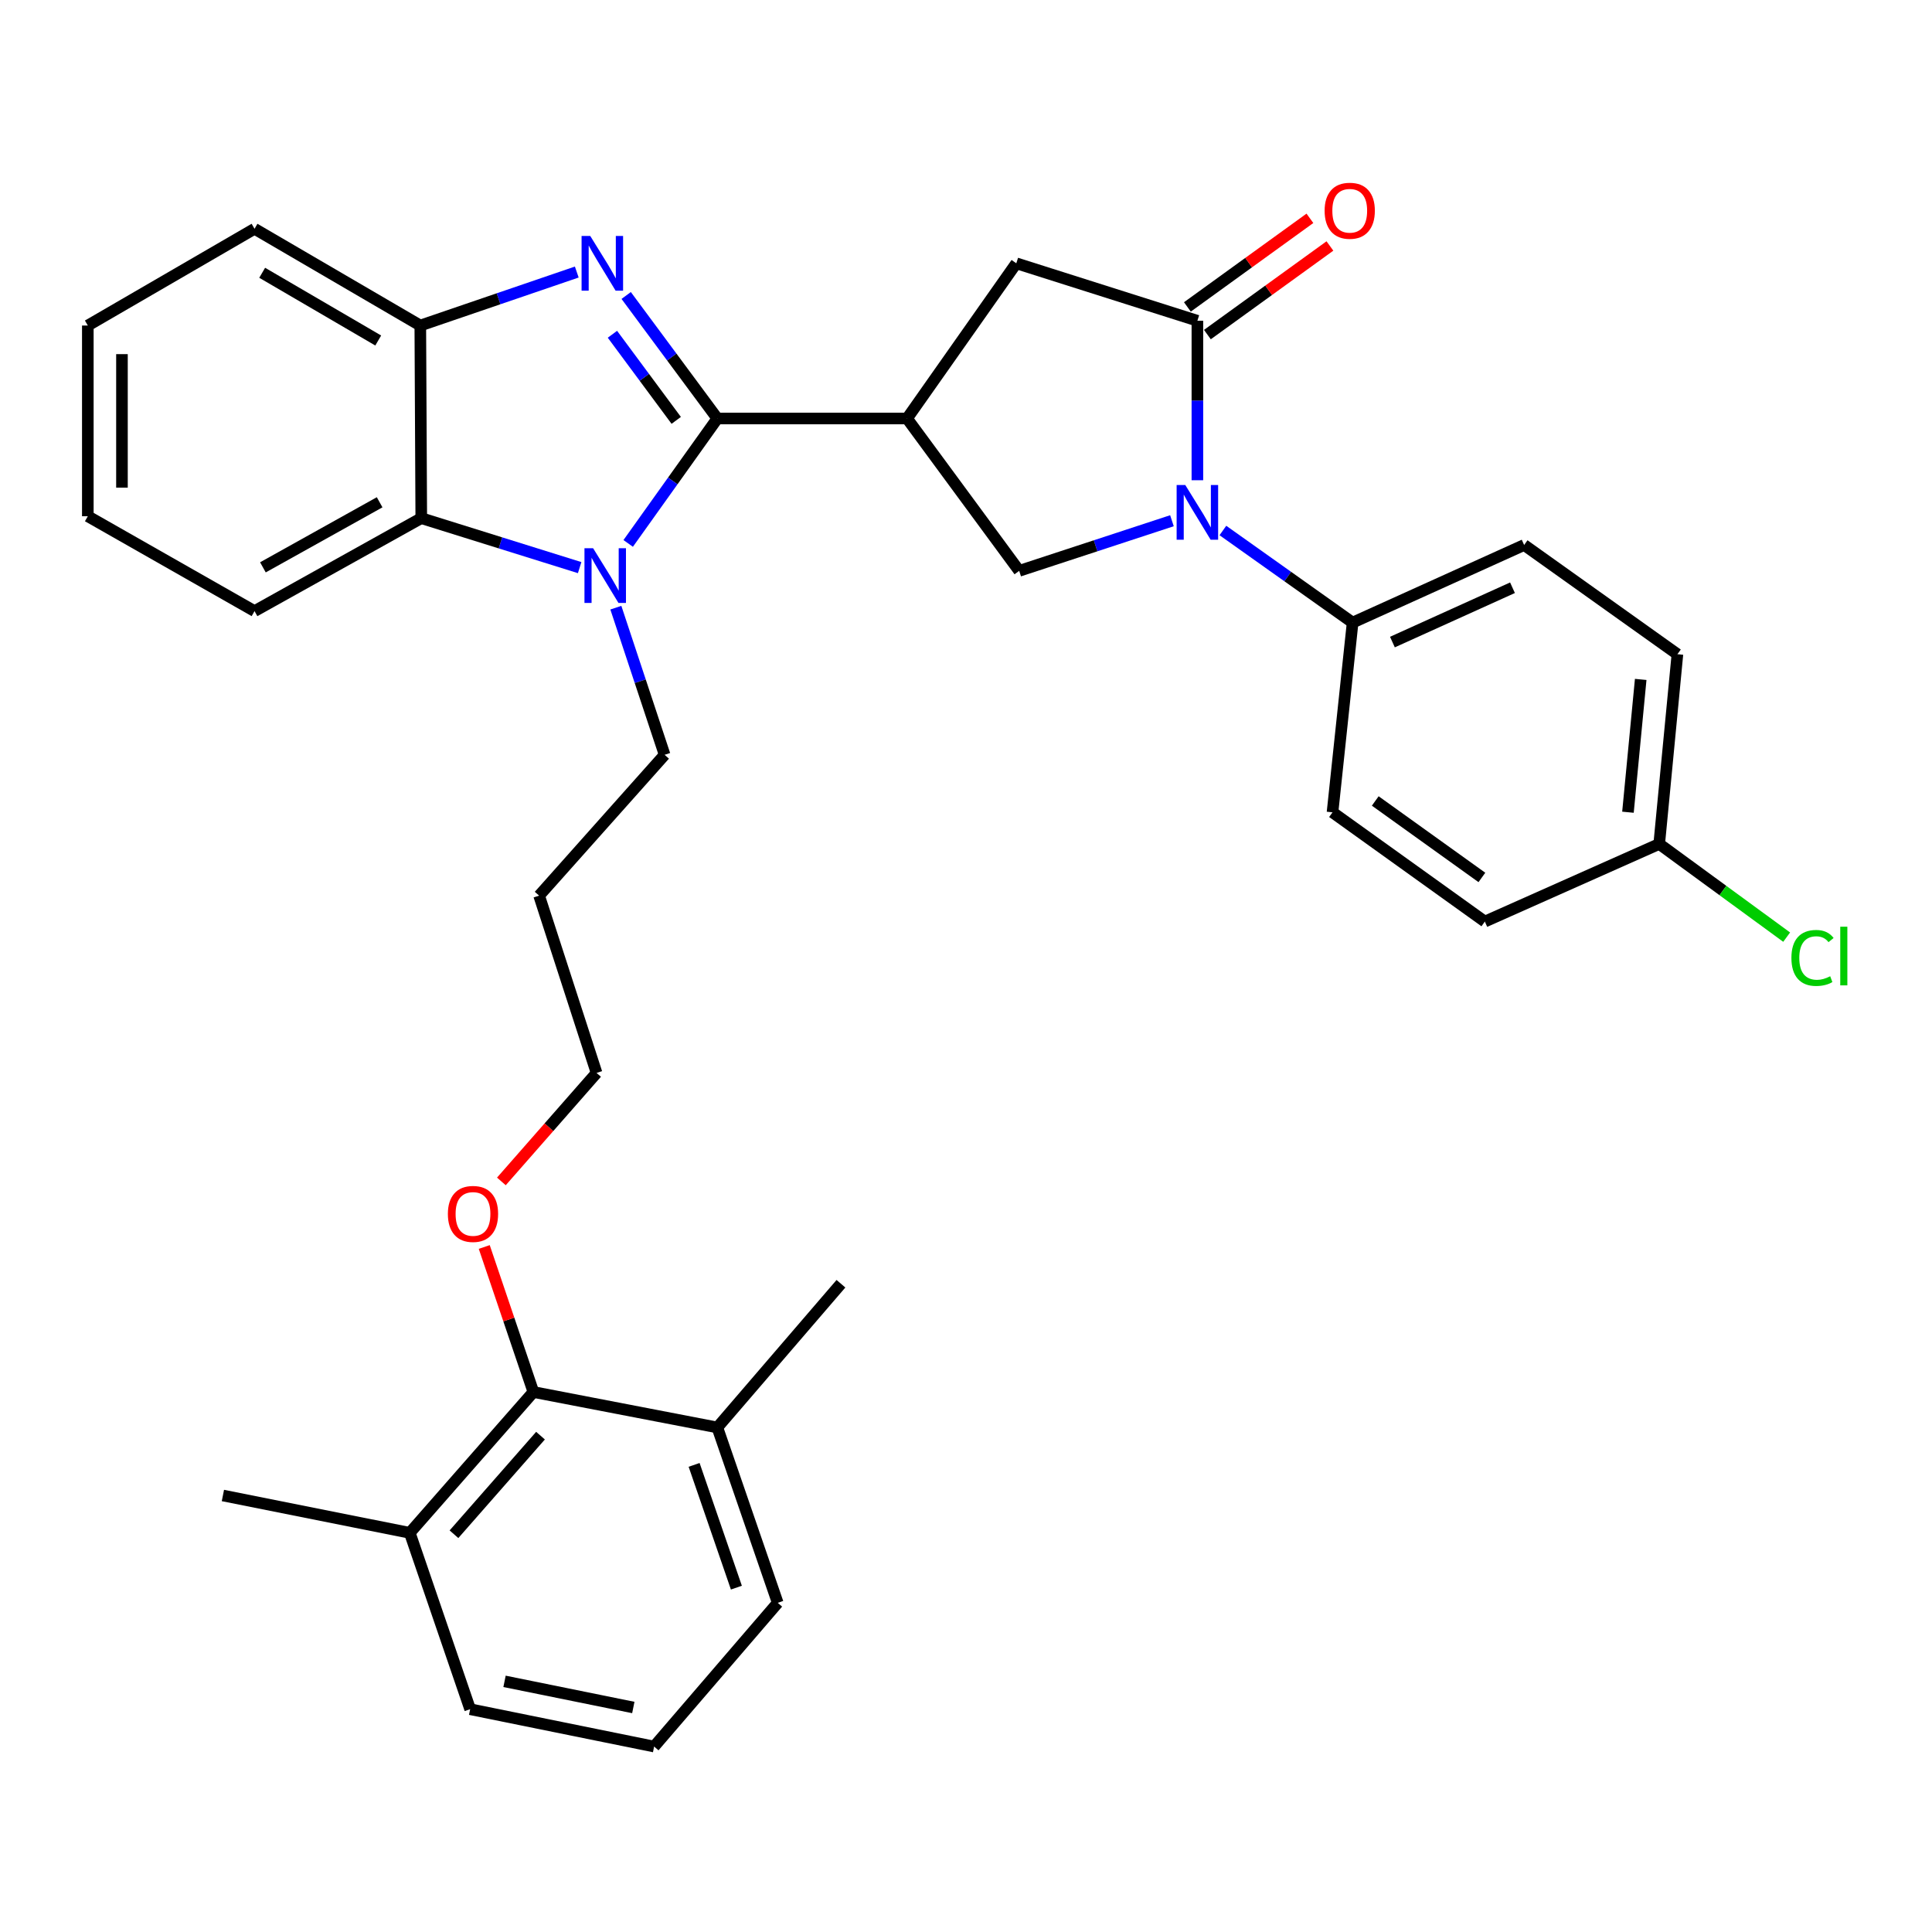 <?xml version='1.0' encoding='iso-8859-1'?>
<svg version='1.1' baseProfile='full'
              xmlns='http://www.w3.org/2000/svg'
                      xmlns:rdkit='http://www.rdkit.org/xml'
                      xmlns:xlink='http://www.w3.org/1999/xlink'
                  xml:space='preserve'
width='1000px' height='1000px' viewBox='0 0 1000 1000'>
<!-- END OF HEADER -->
<rect style='opacity:1.0;fill:#FFFFFF;stroke:none' width='1000' height='1000' x='0' y='0'> </rect>
<path class='bond-0' d='M 371.291,216.612 L 347.702,184.778' style='fill:none;fill-rule:evenodd;stroke:#000000;stroke-width:6px;stroke-linecap:butt;stroke-linejoin:miter;stroke-opacity:1' />
<path class='bond-0' d='M 347.702,184.778 L 324.112,152.944' style='fill:none;fill-rule:evenodd;stroke:#0000FF;stroke-width:6px;stroke-linecap:butt;stroke-linejoin:miter;stroke-opacity:1' />
<path class='bond-0' d='M 350.016,217.583 L 333.503,195.3' style='fill:none;fill-rule:evenodd;stroke:#000000;stroke-width:6px;stroke-linecap:butt;stroke-linejoin:miter;stroke-opacity:1' />
<path class='bond-0' d='M 333.503,195.3 L 316.991,173.016' style='fill:none;fill-rule:evenodd;stroke:#0000FF;stroke-width:6px;stroke-linecap:butt;stroke-linejoin:miter;stroke-opacity:1' />
<path class='bond-1' d='M 371.291,216.612 L 348.219,248.943' style='fill:none;fill-rule:evenodd;stroke:#000000;stroke-width:6px;stroke-linecap:butt;stroke-linejoin:miter;stroke-opacity:1' />
<path class='bond-1' d='M 348.219,248.943 L 325.147,281.274' style='fill:none;fill-rule:evenodd;stroke:#0000FF;stroke-width:6px;stroke-linecap:butt;stroke-linejoin:miter;stroke-opacity:1' />
<path class='bond-2' d='M 371.291,216.612 L 469.487,216.612' style='fill:none;fill-rule:evenodd;stroke:#000000;stroke-width:6px;stroke-linecap:butt;stroke-linejoin:miter;stroke-opacity:1' />
<path class='bond-7' d='M 298.538,140.808 L 258.043,154.652' style='fill:none;fill-rule:evenodd;stroke:#0000FF;stroke-width:6px;stroke-linecap:butt;stroke-linejoin:miter;stroke-opacity:1' />
<path class='bond-7' d='M 258.043,154.652 L 217.548,168.496' style='fill:none;fill-rule:evenodd;stroke:#000000;stroke-width:6px;stroke-linecap:butt;stroke-linejoin:miter;stroke-opacity:1' />
<path class='bond-6' d='M 300.026,293.798 L 259.037,280.996' style='fill:none;fill-rule:evenodd;stroke:#0000FF;stroke-width:6px;stroke-linecap:butt;stroke-linejoin:miter;stroke-opacity:1' />
<path class='bond-6' d='M 259.037,280.996 L 218.048,268.194' style='fill:none;fill-rule:evenodd;stroke:#000000;stroke-width:6px;stroke-linecap:butt;stroke-linejoin:miter;stroke-opacity:1' />
<path class='bond-16' d='M 318.763,314.535 L 331.386,352.612' style='fill:none;fill-rule:evenodd;stroke:#0000FF;stroke-width:6px;stroke-linecap:butt;stroke-linejoin:miter;stroke-opacity:1' />
<path class='bond-16' d='M 331.386,352.612 L 344.008,390.689' style='fill:none;fill-rule:evenodd;stroke:#000000;stroke-width:6px;stroke-linecap:butt;stroke-linejoin:miter;stroke-opacity:1' />
<path class='bond-5' d='M 469.487,216.612 L 527.529,295.477' style='fill:none;fill-rule:evenodd;stroke:#000000;stroke-width:6px;stroke-linecap:butt;stroke-linejoin:miter;stroke-opacity:1' />
<path class='bond-8' d='M 469.487,216.612 L 526.037,136.285' style='fill:none;fill-rule:evenodd;stroke:#000000;stroke-width:6px;stroke-linecap:butt;stroke-linejoin:miter;stroke-opacity:1' />
<path class='bond-3' d='M 606.599,269.53 L 567.064,282.504' style='fill:none;fill-rule:evenodd;stroke:#0000FF;stroke-width:6px;stroke-linecap:butt;stroke-linejoin:miter;stroke-opacity:1' />
<path class='bond-3' d='M 567.064,282.504 L 527.529,295.477' style='fill:none;fill-rule:evenodd;stroke:#000000;stroke-width:6px;stroke-linecap:butt;stroke-linejoin:miter;stroke-opacity:1' />
<path class='bond-9' d='M 632.969,274.585 L 666.541,298.422' style='fill:none;fill-rule:evenodd;stroke:#0000FF;stroke-width:6px;stroke-linecap:butt;stroke-linejoin:miter;stroke-opacity:1' />
<path class='bond-9' d='M 666.541,298.422 L 700.113,322.26' style='fill:none;fill-rule:evenodd;stroke:#000000;stroke-width:6px;stroke-linecap:butt;stroke-linejoin:miter;stroke-opacity:1' />
<path class='bond-34' d='M 619.765,248.57 L 619.765,207.296' style='fill:none;fill-rule:evenodd;stroke:#0000FF;stroke-width:6px;stroke-linecap:butt;stroke-linejoin:miter;stroke-opacity:1' />
<path class='bond-34' d='M 619.765,207.296 L 619.765,166.022' style='fill:none;fill-rule:evenodd;stroke:#000000;stroke-width:6px;stroke-linecap:butt;stroke-linejoin:miter;stroke-opacity:1' />
<path class='bond-4' d='M 619.765,166.022 L 526.037,136.285' style='fill:none;fill-rule:evenodd;stroke:#000000;stroke-width:6px;stroke-linecap:butt;stroke-linejoin:miter;stroke-opacity:1' />
<path class='bond-11' d='M 624.943,173.182 L 656.654,150.252' style='fill:none;fill-rule:evenodd;stroke:#000000;stroke-width:6px;stroke-linecap:butt;stroke-linejoin:miter;stroke-opacity:1' />
<path class='bond-11' d='M 656.654,150.252 L 688.365,127.321' style='fill:none;fill-rule:evenodd;stroke:#FF0000;stroke-width:6px;stroke-linecap:butt;stroke-linejoin:miter;stroke-opacity:1' />
<path class='bond-11' d='M 614.588,158.862 L 646.299,135.932' style='fill:none;fill-rule:evenodd;stroke:#000000;stroke-width:6px;stroke-linecap:butt;stroke-linejoin:miter;stroke-opacity:1' />
<path class='bond-11' d='M 646.299,135.932 L 678.01,113.001' style='fill:none;fill-rule:evenodd;stroke:#FF0000;stroke-width:6px;stroke-linecap:butt;stroke-linejoin:miter;stroke-opacity:1' />
<path class='bond-23' d='M 218.048,268.194 L 131.742,316.31' style='fill:none;fill-rule:evenodd;stroke:#000000;stroke-width:6px;stroke-linecap:butt;stroke-linejoin:miter;stroke-opacity:1' />
<path class='bond-23' d='M 196.497,259.977 L 136.082,293.658' style='fill:none;fill-rule:evenodd;stroke:#000000;stroke-width:6px;stroke-linecap:butt;stroke-linejoin:miter;stroke-opacity:1' />
<path class='bond-33' d='M 218.048,268.194 L 217.548,168.496' style='fill:none;fill-rule:evenodd;stroke:#000000;stroke-width:6px;stroke-linecap:butt;stroke-linejoin:miter;stroke-opacity:1' />
<path class='bond-24' d='M 217.548,168.496 L 131.742,118.417' style='fill:none;fill-rule:evenodd;stroke:#000000;stroke-width:6px;stroke-linecap:butt;stroke-linejoin:miter;stroke-opacity:1' />
<path class='bond-24' d='M 195.769,176.247 L 135.705,141.191' style='fill:none;fill-rule:evenodd;stroke:#000000;stroke-width:6px;stroke-linecap:butt;stroke-linejoin:miter;stroke-opacity:1' />
<path class='bond-14' d='M 700.113,322.26 L 788.893,282.086' style='fill:none;fill-rule:evenodd;stroke:#000000;stroke-width:6px;stroke-linecap:butt;stroke-linejoin:miter;stroke-opacity:1' />
<path class='bond-14' d='M 720.715,332.334 L 782.862,304.212' style='fill:none;fill-rule:evenodd;stroke:#000000;stroke-width:6px;stroke-linecap:butt;stroke-linejoin:miter;stroke-opacity:1' />
<path class='bond-15' d='M 700.113,322.26 L 689.706,420.456' style='fill:none;fill-rule:evenodd;stroke:#000000;stroke-width:6px;stroke-linecap:butt;stroke-linejoin:miter;stroke-opacity:1' />
<path class='bond-10' d='M 276.08,720.502 L 263.364,682.971' style='fill:none;fill-rule:evenodd;stroke:#000000;stroke-width:6px;stroke-linecap:butt;stroke-linejoin:miter;stroke-opacity:1' />
<path class='bond-10' d='M 263.364,682.971 L 250.647,645.441' style='fill:none;fill-rule:evenodd;stroke:#FF0000;stroke-width:6px;stroke-linecap:butt;stroke-linejoin:miter;stroke-opacity:1' />
<path class='bond-12' d='M 276.08,720.502 L 212.099,793.397' style='fill:none;fill-rule:evenodd;stroke:#000000;stroke-width:6px;stroke-linecap:butt;stroke-linejoin:miter;stroke-opacity:1' />
<path class='bond-12' d='M 279.764,743.093 L 234.977,794.12' style='fill:none;fill-rule:evenodd;stroke:#000000;stroke-width:6px;stroke-linecap:butt;stroke-linejoin:miter;stroke-opacity:1' />
<path class='bond-13' d='M 276.08,720.502 L 371.291,738.851' style='fill:none;fill-rule:evenodd;stroke:#000000;stroke-width:6px;stroke-linecap:butt;stroke-linejoin:miter;stroke-opacity:1' />
<path class='bond-27' d='M 212.099,793.397 L 243.348,884.682' style='fill:none;fill-rule:evenodd;stroke:#000000;stroke-width:6px;stroke-linecap:butt;stroke-linejoin:miter;stroke-opacity:1' />
<path class='bond-30' d='M 212.099,793.397 L 115.376,774.066' style='fill:none;fill-rule:evenodd;stroke:#000000;stroke-width:6px;stroke-linecap:butt;stroke-linejoin:miter;stroke-opacity:1' />
<path class='bond-26' d='M 371.291,738.851 L 402.551,829.624' style='fill:none;fill-rule:evenodd;stroke:#000000;stroke-width:6px;stroke-linecap:butt;stroke-linejoin:miter;stroke-opacity:1' />
<path class='bond-26' d='M 359.272,758.221 L 381.153,821.762' style='fill:none;fill-rule:evenodd;stroke:#000000;stroke-width:6px;stroke-linecap:butt;stroke-linejoin:miter;stroke-opacity:1' />
<path class='bond-29' d='M 371.291,738.851 L 435.273,664.463' style='fill:none;fill-rule:evenodd;stroke:#000000;stroke-width:6px;stroke-linecap:butt;stroke-linejoin:miter;stroke-opacity:1' />
<path class='bond-20' d='M 788.893,282.086 L 868.23,338.626' style='fill:none;fill-rule:evenodd;stroke:#000000;stroke-width:6px;stroke-linecap:butt;stroke-linejoin:miter;stroke-opacity:1' />
<path class='bond-19' d='M 689.706,420.456 L 768.551,477.005' style='fill:none;fill-rule:evenodd;stroke:#000000;stroke-width:6px;stroke-linecap:butt;stroke-linejoin:miter;stroke-opacity:1' />
<path class='bond-19' d='M 711.832,414.578 L 767.024,454.163' style='fill:none;fill-rule:evenodd;stroke:#000000;stroke-width:6px;stroke-linecap:butt;stroke-linejoin:miter;stroke-opacity:1' />
<path class='bond-22' d='M 344.008,390.689 L 279.045,463.584' style='fill:none;fill-rule:evenodd;stroke:#000000;stroke-width:6px;stroke-linecap:butt;stroke-linejoin:miter;stroke-opacity:1' />
<path class='bond-17' d='M 858.805,436.822 L 768.551,477.005' style='fill:none;fill-rule:evenodd;stroke:#000000;stroke-width:6px;stroke-linecap:butt;stroke-linejoin:miter;stroke-opacity:1' />
<path class='bond-21' d='M 858.805,436.822 L 891.789,460.941' style='fill:none;fill-rule:evenodd;stroke:#000000;stroke-width:6px;stroke-linecap:butt;stroke-linejoin:miter;stroke-opacity:1' />
<path class='bond-21' d='M 891.789,460.941 L 924.773,485.061' style='fill:none;fill-rule:evenodd;stroke:#00CC00;stroke-width:6px;stroke-linecap:butt;stroke-linejoin:miter;stroke-opacity:1' />
<path class='bond-36' d='M 858.805,436.822 L 868.23,338.626' style='fill:none;fill-rule:evenodd;stroke:#000000;stroke-width:6px;stroke-linecap:butt;stroke-linejoin:miter;stroke-opacity:1' />
<path class='bond-36' d='M 842.628,420.404 L 849.225,351.667' style='fill:none;fill-rule:evenodd;stroke:#000000;stroke-width:6px;stroke-linecap:butt;stroke-linejoin:miter;stroke-opacity:1' />
<path class='bond-18' d='M 259.513,611.501 L 284.148,583.425' style='fill:none;fill-rule:evenodd;stroke:#FF0000;stroke-width:6px;stroke-linecap:butt;stroke-linejoin:miter;stroke-opacity:1' />
<path class='bond-18' d='M 284.148,583.425 L 308.783,555.35' style='fill:none;fill-rule:evenodd;stroke:#000000;stroke-width:6px;stroke-linecap:butt;stroke-linejoin:miter;stroke-opacity:1' />
<path class='bond-28' d='M 279.045,463.584 L 308.783,555.35' style='fill:none;fill-rule:evenodd;stroke:#000000;stroke-width:6px;stroke-linecap:butt;stroke-linejoin:miter;stroke-opacity:1' />
<path class='bond-31' d='M 131.742,316.31 L 45.455,267.203' style='fill:none;fill-rule:evenodd;stroke:#000000;stroke-width:6px;stroke-linecap:butt;stroke-linejoin:miter;stroke-opacity:1' />
<path class='bond-32' d='M 131.742,118.417 L 45.455,168.496' style='fill:none;fill-rule:evenodd;stroke:#000000;stroke-width:6px;stroke-linecap:butt;stroke-linejoin:miter;stroke-opacity:1' />
<path class='bond-25' d='M 338.569,904.012 L 402.551,829.624' style='fill:none;fill-rule:evenodd;stroke:#000000;stroke-width:6px;stroke-linecap:butt;stroke-linejoin:miter;stroke-opacity:1' />
<path class='bond-37' d='M 338.569,904.012 L 243.348,884.682' style='fill:none;fill-rule:evenodd;stroke:#000000;stroke-width:6px;stroke-linecap:butt;stroke-linejoin:miter;stroke-opacity:1' />
<path class='bond-37' d='M 327.802,883.794 L 261.147,870.263' style='fill:none;fill-rule:evenodd;stroke:#000000;stroke-width:6px;stroke-linecap:butt;stroke-linejoin:miter;stroke-opacity:1' />
<path class='bond-35' d='M 45.455,267.203 L 45.455,168.496' style='fill:none;fill-rule:evenodd;stroke:#000000;stroke-width:6px;stroke-linecap:butt;stroke-linejoin:miter;stroke-opacity:1' />
<path class='bond-35' d='M 63.126,252.397 L 63.126,183.302' style='fill:none;fill-rule:evenodd;stroke:#000000;stroke-width:6px;stroke-linecap:butt;stroke-linejoin:miter;stroke-opacity:1' />
<path  class='atom-1' d='M 305.507 122.125
L 314.787 137.125
Q 315.707 138.605, 317.187 141.285
Q 318.667 143.965, 318.747 144.125
L 318.747 122.125
L 322.507 122.125
L 322.507 150.445
L 318.627 150.445
L 308.667 134.045
Q 307.507 132.125, 306.267 129.925
Q 305.067 127.725, 304.707 127.045
L 304.707 150.445
L 301.027 150.445
L 301.027 122.125
L 305.507 122.125
' fill='#0000FF'/>
<path  class='atom-2' d='M 306.999 283.772
L 316.279 298.772
Q 317.199 300.252, 318.679 302.932
Q 320.159 305.612, 320.239 305.772
L 320.239 283.772
L 323.999 283.772
L 323.999 312.092
L 320.119 312.092
L 310.159 295.692
Q 308.999 293.772, 307.759 291.572
Q 306.559 289.372, 306.199 288.692
L 306.199 312.092
L 302.519 312.092
L 302.519 283.772
L 306.999 283.772
' fill='#0000FF'/>
<path  class='atom-4' d='M 613.505 251.05
L 622.785 266.05
Q 623.705 267.53, 625.185 270.21
Q 626.665 272.89, 626.745 273.05
L 626.745 251.05
L 630.505 251.05
L 630.505 279.37
L 626.625 279.37
L 616.665 262.97
Q 615.505 261.05, 614.265 258.85
Q 613.065 256.65, 612.705 255.97
L 612.705 279.37
L 609.025 279.37
L 609.025 251.05
L 613.505 251.05
' fill='#0000FF'/>
<path  class='atom-12' d='M 685.621 109.082
Q 685.621 102.282, 688.981 98.482
Q 692.341 94.682, 698.621 94.682
Q 704.901 94.682, 708.261 98.482
Q 711.621 102.282, 711.621 109.082
Q 711.621 115.962, 708.221 119.882
Q 704.821 123.762, 698.621 123.762
Q 692.381 123.762, 688.981 119.882
Q 685.621 116.002, 685.621 109.082
M 698.621 120.562
Q 702.941 120.562, 705.261 117.682
Q 707.621 114.762, 707.621 109.082
Q 707.621 103.522, 705.261 100.722
Q 702.941 97.882, 698.621 97.882
Q 694.301 97.882, 691.941 100.682
Q 689.621 103.482, 689.621 109.082
Q 689.621 114.802, 691.941 117.682
Q 694.301 120.562, 698.621 120.562
' fill='#FF0000'/>
<path  class='atom-19' d='M 231.821 628.325
Q 231.821 621.525, 235.181 617.725
Q 238.541 613.925, 244.821 613.925
Q 251.101 613.925, 254.461 617.725
Q 257.821 621.525, 257.821 628.325
Q 257.821 635.205, 254.421 639.125
Q 251.021 643.005, 244.821 643.005
Q 238.581 643.005, 235.181 639.125
Q 231.821 635.245, 231.821 628.325
M 244.821 639.805
Q 249.141 639.805, 251.461 636.925
Q 253.821 634.005, 253.821 628.325
Q 253.821 622.765, 251.461 619.965
Q 249.141 617.125, 244.821 617.125
Q 240.501 617.125, 238.141 619.925
Q 235.821 622.725, 235.821 628.325
Q 235.821 634.045, 238.141 636.925
Q 240.501 639.805, 244.821 639.805
' fill='#FF0000'/>
<path  class='atom-22' d='M 927.231 495.824
Q 927.231 488.784, 930.511 485.104
Q 933.831 481.384, 940.111 481.384
Q 945.951 481.384, 949.071 485.504
L 946.431 487.664
Q 944.151 484.664, 940.111 484.664
Q 935.831 484.664, 933.551 487.544
Q 931.311 490.384, 931.311 495.824
Q 931.311 501.424, 933.631 504.304
Q 935.991 507.184, 940.551 507.184
Q 943.671 507.184, 947.311 505.304
L 948.431 508.304
Q 946.951 509.264, 944.711 509.824
Q 942.471 510.384, 939.991 510.384
Q 933.831 510.384, 930.511 506.624
Q 927.231 502.864, 927.231 495.824
' fill='#00CC00'/>
<path  class='atom-22' d='M 952.511 479.664
L 956.191 479.664
L 956.191 510.024
L 952.511 510.024
L 952.511 479.664
' fill='#00CC00'/>
</svg>
